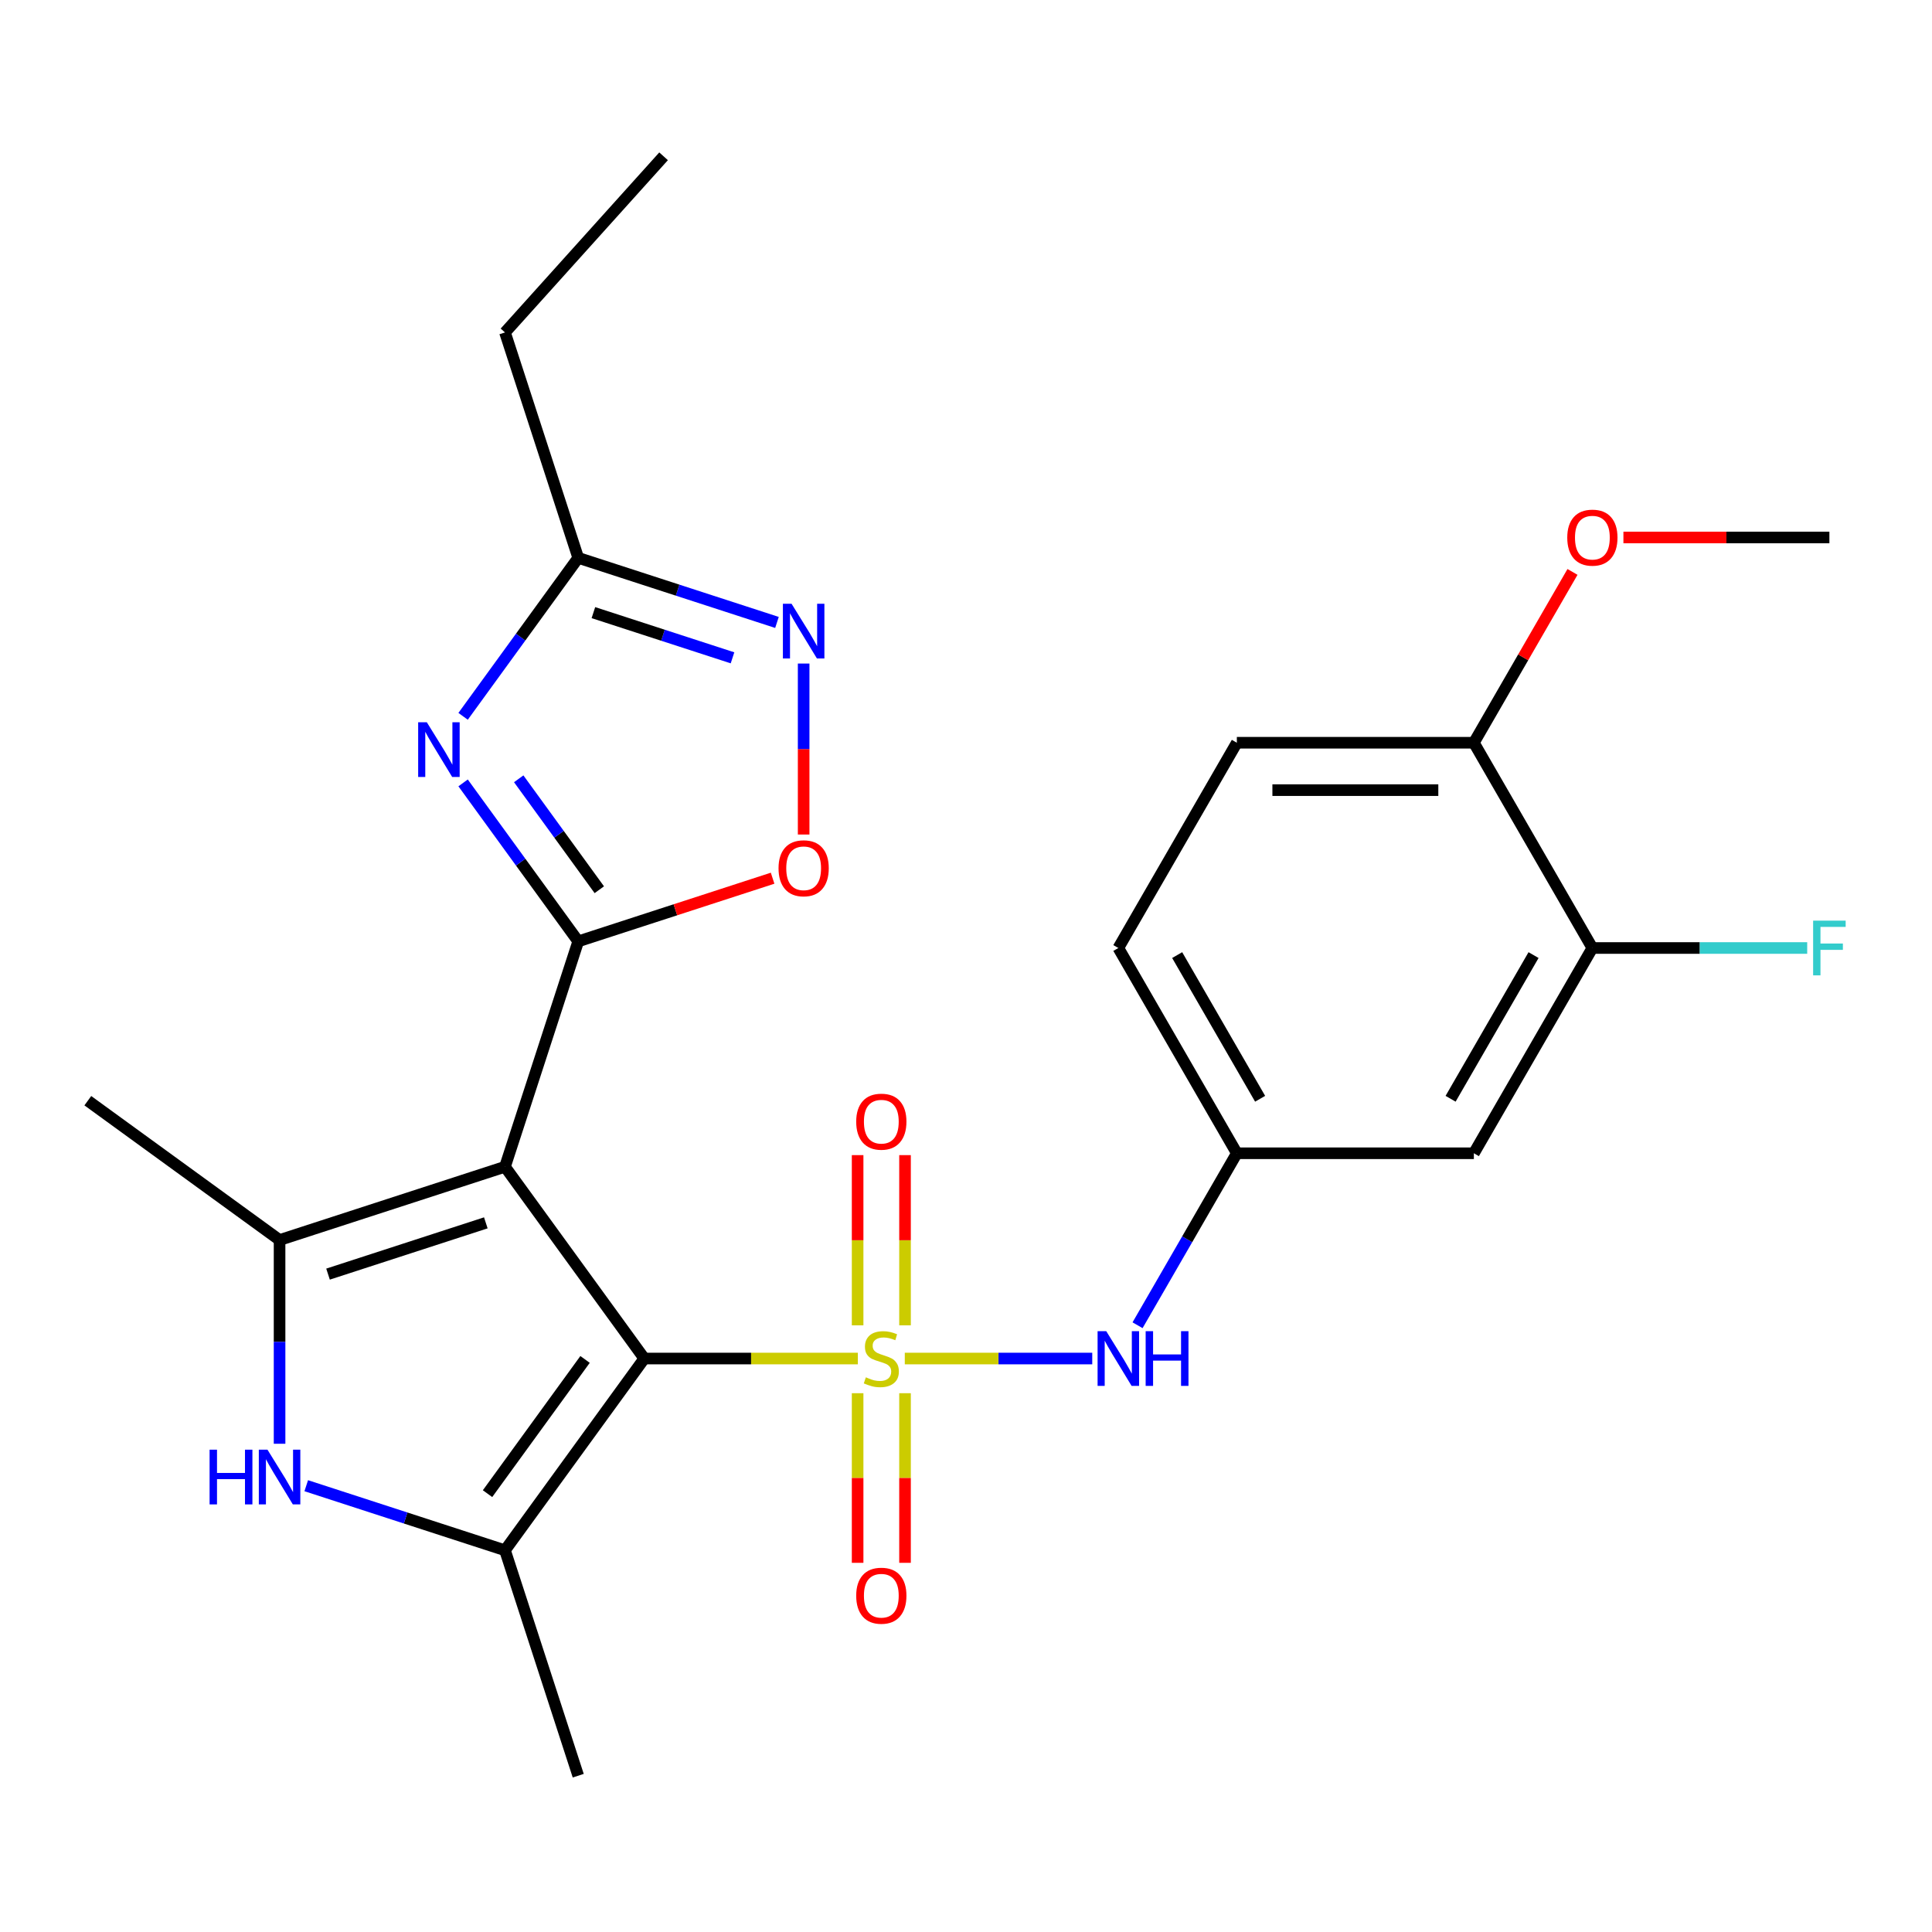 <?xml version='1.0' encoding='iso-8859-1'?>
<svg version='1.1' baseProfile='full'
              xmlns='http://www.w3.org/2000/svg'
                      xmlns:rdkit='http://www.rdkit.org/xml'
                      xmlns:xlink='http://www.w3.org/1999/xlink'
                  xml:space='preserve'
width='1000px' height='1000px' viewBox='0 0 1000 1000'>
<!-- END OF HEADER -->
<rect style='opacity:1.0;fill:#FFFFFF;stroke:none' width='1000' height='1000' x='0' y='0'> </rect>
<path class='bond-0' d='M 444.024,703.173 L 388.757,703.173' style='fill:none;fill-rule:evenodd;stroke:#CCCC00;stroke-width:6px;stroke-linecap:butt;stroke-linejoin:miter;stroke-opacity:1' />
<path class='bond-0' d='M 388.757,703.173 L 333.49,703.173' style='fill:none;fill-rule:evenodd;stroke:#000000;stroke-width:6px;stroke-linecap:butt;stroke-linejoin:miter;stroke-opacity:1' />
<path class='bond-9' d='M 468.318,703.173 L 516.833,703.173' style='fill:none;fill-rule:evenodd;stroke:#CCCC00;stroke-width:6px;stroke-linecap:butt;stroke-linejoin:miter;stroke-opacity:1' />
<path class='bond-9' d='M 516.833,703.173 L 565.347,703.173' style='fill:none;fill-rule:evenodd;stroke:#0000FF;stroke-width:6px;stroke-linecap:butt;stroke-linejoin:miter;stroke-opacity:1' />
<path class='bond-11' d='M 468.439,685.986 L 468.439,641.938' style='fill:none;fill-rule:evenodd;stroke:#CCCC00;stroke-width:6px;stroke-linecap:butt;stroke-linejoin:miter;stroke-opacity:1' />
<path class='bond-11' d='M 468.439,641.938 L 468.439,597.89' style='fill:none;fill-rule:evenodd;stroke:#FF0000;stroke-width:6px;stroke-linecap:butt;stroke-linejoin:miter;stroke-opacity:1' />
<path class='bond-11' d='M 443.903,685.986 L 443.903,641.938' style='fill:none;fill-rule:evenodd;stroke:#CCCC00;stroke-width:6px;stroke-linecap:butt;stroke-linejoin:miter;stroke-opacity:1' />
<path class='bond-11' d='M 443.903,641.938 L 443.903,597.89' style='fill:none;fill-rule:evenodd;stroke:#FF0000;stroke-width:6px;stroke-linecap:butt;stroke-linejoin:miter;stroke-opacity:1' />
<path class='bond-12' d='M 443.903,721.12 L 443.903,765.017' style='fill:none;fill-rule:evenodd;stroke:#CCCC00;stroke-width:6px;stroke-linecap:butt;stroke-linejoin:miter;stroke-opacity:1' />
<path class='bond-12' d='M 443.903,765.017 L 443.903,808.915' style='fill:none;fill-rule:evenodd;stroke:#FF0000;stroke-width:6px;stroke-linecap:butt;stroke-linejoin:miter;stroke-opacity:1' />
<path class='bond-12' d='M 468.439,721.12 L 468.439,765.017' style='fill:none;fill-rule:evenodd;stroke:#CCCC00;stroke-width:6px;stroke-linecap:butt;stroke-linejoin:miter;stroke-opacity:1' />
<path class='bond-12' d='M 468.439,765.017 L 468.439,808.915' style='fill:none;fill-rule:evenodd;stroke:#FF0000;stroke-width:6px;stroke-linecap:butt;stroke-linejoin:miter;stroke-opacity:1' />
<path class='bond-1' d='M 333.49,703.173 L 261.381,603.922' style='fill:none;fill-rule:evenodd;stroke:#000000;stroke-width:6px;stroke-linecap:butt;stroke-linejoin:miter;stroke-opacity:1' />
<path class='bond-3' d='M 333.49,703.173 L 261.381,802.423' style='fill:none;fill-rule:evenodd;stroke:#000000;stroke-width:6px;stroke-linecap:butt;stroke-linejoin:miter;stroke-opacity:1' />
<path class='bond-3' d='M 302.824,703.639 L 252.347,773.114' style='fill:none;fill-rule:evenodd;stroke:#000000;stroke-width:6px;stroke-linecap:butt;stroke-linejoin:miter;stroke-opacity:1' />
<path class='bond-2' d='M 261.381,603.922 L 299.291,487.247' style='fill:none;fill-rule:evenodd;stroke:#000000;stroke-width:6px;stroke-linecap:butt;stroke-linejoin:miter;stroke-opacity:1' />
<path class='bond-5' d='M 261.381,603.922 L 144.705,641.833' style='fill:none;fill-rule:evenodd;stroke:#000000;stroke-width:6px;stroke-linecap:butt;stroke-linejoin:miter;stroke-opacity:1' />
<path class='bond-5' d='M 251.461,632.944 L 169.788,659.481' style='fill:none;fill-rule:evenodd;stroke:#000000;stroke-width:6px;stroke-linecap:butt;stroke-linejoin:miter;stroke-opacity:1' />
<path class='bond-4' d='M 299.291,487.247 L 269.494,446.235' style='fill:none;fill-rule:evenodd;stroke:#000000;stroke-width:6px;stroke-linecap:butt;stroke-linejoin:miter;stroke-opacity:1' />
<path class='bond-4' d='M 269.494,446.235 L 239.698,405.223' style='fill:none;fill-rule:evenodd;stroke:#0000FF;stroke-width:6px;stroke-linecap:butt;stroke-linejoin:miter;stroke-opacity:1' />
<path class='bond-4' d='M 310.202,460.521 L 289.344,431.813' style='fill:none;fill-rule:evenodd;stroke:#000000;stroke-width:6px;stroke-linecap:butt;stroke-linejoin:miter;stroke-opacity:1' />
<path class='bond-4' d='M 289.344,431.813 L 268.487,403.105' style='fill:none;fill-rule:evenodd;stroke:#0000FF;stroke-width:6px;stroke-linecap:butt;stroke-linejoin:miter;stroke-opacity:1' />
<path class='bond-7' d='M 299.291,487.247 L 349.595,470.902' style='fill:none;fill-rule:evenodd;stroke:#000000;stroke-width:6px;stroke-linecap:butt;stroke-linejoin:miter;stroke-opacity:1' />
<path class='bond-7' d='M 349.595,470.902 L 399.9,454.557' style='fill:none;fill-rule:evenodd;stroke:#FF0000;stroke-width:6px;stroke-linecap:butt;stroke-linejoin:miter;stroke-opacity:1' />
<path class='bond-6' d='M 261.381,802.423 L 209.946,785.711' style='fill:none;fill-rule:evenodd;stroke:#000000;stroke-width:6px;stroke-linecap:butt;stroke-linejoin:miter;stroke-opacity:1' />
<path class='bond-6' d='M 209.946,785.711 L 158.512,768.999' style='fill:none;fill-rule:evenodd;stroke:#0000FF;stroke-width:6px;stroke-linecap:butt;stroke-linejoin:miter;stroke-opacity:1' />
<path class='bond-20' d='M 261.381,802.423 L 299.291,919.099' style='fill:none;fill-rule:evenodd;stroke:#000000;stroke-width:6px;stroke-linecap:butt;stroke-linejoin:miter;stroke-opacity:1' />
<path class='bond-10' d='M 239.698,370.769 L 269.494,329.758' style='fill:none;fill-rule:evenodd;stroke:#0000FF;stroke-width:6px;stroke-linecap:butt;stroke-linejoin:miter;stroke-opacity:1' />
<path class='bond-10' d='M 269.494,329.758 L 299.291,288.746' style='fill:none;fill-rule:evenodd;stroke:#000000;stroke-width:6px;stroke-linecap:butt;stroke-linejoin:miter;stroke-opacity:1' />
<path class='bond-21' d='M 144.705,641.833 L 45.455,569.723' style='fill:none;fill-rule:evenodd;stroke:#000000;stroke-width:6px;stroke-linecap:butt;stroke-linejoin:miter;stroke-opacity:1' />
<path class='bond-26' d='M 144.705,641.833 L 144.705,694.559' style='fill:none;fill-rule:evenodd;stroke:#000000;stroke-width:6px;stroke-linecap:butt;stroke-linejoin:miter;stroke-opacity:1' />
<path class='bond-26' d='M 144.705,694.559 L 144.705,747.286' style='fill:none;fill-rule:evenodd;stroke:#0000FF;stroke-width:6px;stroke-linecap:butt;stroke-linejoin:miter;stroke-opacity:1' />
<path class='bond-8' d='M 415.967,431.949 L 415.967,387.699' style='fill:none;fill-rule:evenodd;stroke:#FF0000;stroke-width:6px;stroke-linecap:butt;stroke-linejoin:miter;stroke-opacity:1' />
<path class='bond-8' d='M 415.967,387.699 L 415.967,343.449' style='fill:none;fill-rule:evenodd;stroke:#0000FF;stroke-width:6px;stroke-linecap:butt;stroke-linejoin:miter;stroke-opacity:1' />
<path class='bond-28' d='M 402.16,322.17 L 350.725,305.458' style='fill:none;fill-rule:evenodd;stroke:#0000FF;stroke-width:6px;stroke-linecap:butt;stroke-linejoin:miter;stroke-opacity:1' />
<path class='bond-28' d='M 350.725,305.458 L 299.291,288.746' style='fill:none;fill-rule:evenodd;stroke:#000000;stroke-width:6px;stroke-linecap:butt;stroke-linejoin:miter;stroke-opacity:1' />
<path class='bond-28' d='M 379.147,340.492 L 343.143,328.793' style='fill:none;fill-rule:evenodd;stroke:#0000FF;stroke-width:6px;stroke-linecap:butt;stroke-linejoin:miter;stroke-opacity:1' />
<path class='bond-28' d='M 343.143,328.793 L 307.139,317.095' style='fill:none;fill-rule:evenodd;stroke:#000000;stroke-width:6px;stroke-linecap:butt;stroke-linejoin:miter;stroke-opacity:1' />
<path class='bond-15' d='M 588.797,685.946 L 614.494,641.437' style='fill:none;fill-rule:evenodd;stroke:#0000FF;stroke-width:6px;stroke-linecap:butt;stroke-linejoin:miter;stroke-opacity:1' />
<path class='bond-15' d='M 614.494,641.437 L 640.191,596.929' style='fill:none;fill-rule:evenodd;stroke:#000000;stroke-width:6px;stroke-linecap:butt;stroke-linejoin:miter;stroke-opacity:1' />
<path class='bond-23' d='M 299.291,288.746 L 261.381,172.07' style='fill:none;fill-rule:evenodd;stroke:#000000;stroke-width:6px;stroke-linecap:butt;stroke-linejoin:miter;stroke-opacity:1' />
<path class='bond-13' d='M 824.211,490.685 L 762.871,596.929' style='fill:none;fill-rule:evenodd;stroke:#000000;stroke-width:6px;stroke-linecap:butt;stroke-linejoin:miter;stroke-opacity:1' />
<path class='bond-13' d='M 793.761,494.353 L 750.823,568.724' style='fill:none;fill-rule:evenodd;stroke:#000000;stroke-width:6px;stroke-linecap:butt;stroke-linejoin:miter;stroke-opacity:1' />
<path class='bond-18' d='M 824.211,490.685 L 879.808,490.685' style='fill:none;fill-rule:evenodd;stroke:#000000;stroke-width:6px;stroke-linecap:butt;stroke-linejoin:miter;stroke-opacity:1' />
<path class='bond-18' d='M 879.808,490.685 L 935.404,490.685' style='fill:none;fill-rule:evenodd;stroke:#33CCCC;stroke-width:6px;stroke-linecap:butt;stroke-linejoin:miter;stroke-opacity:1' />
<path class='bond-27' d='M 824.211,490.685 L 762.871,384.44' style='fill:none;fill-rule:evenodd;stroke:#000000;stroke-width:6px;stroke-linecap:butt;stroke-linejoin:miter;stroke-opacity:1' />
<path class='bond-14' d='M 762.871,596.929 L 640.191,596.929' style='fill:none;fill-rule:evenodd;stroke:#000000;stroke-width:6px;stroke-linecap:butt;stroke-linejoin:miter;stroke-opacity:1' />
<path class='bond-19' d='M 640.191,596.929 L 578.851,490.685' style='fill:none;fill-rule:evenodd;stroke:#000000;stroke-width:6px;stroke-linecap:butt;stroke-linejoin:miter;stroke-opacity:1' />
<path class='bond-19' d='M 652.239,568.724 L 609.301,494.353' style='fill:none;fill-rule:evenodd;stroke:#000000;stroke-width:6px;stroke-linecap:butt;stroke-linejoin:miter;stroke-opacity:1' />
<path class='bond-16' d='M 762.871,384.44 L 640.191,384.44' style='fill:none;fill-rule:evenodd;stroke:#000000;stroke-width:6px;stroke-linecap:butt;stroke-linejoin:miter;stroke-opacity:1' />
<path class='bond-16' d='M 744.469,408.976 L 658.593,408.976' style='fill:none;fill-rule:evenodd;stroke:#000000;stroke-width:6px;stroke-linecap:butt;stroke-linejoin:miter;stroke-opacity:1' />
<path class='bond-22' d='M 762.871,384.44 L 788.395,340.232' style='fill:none;fill-rule:evenodd;stroke:#000000;stroke-width:6px;stroke-linecap:butt;stroke-linejoin:miter;stroke-opacity:1' />
<path class='bond-22' d='M 788.395,340.232 L 813.919,296.023' style='fill:none;fill-rule:evenodd;stroke:#FF0000;stroke-width:6px;stroke-linecap:butt;stroke-linejoin:miter;stroke-opacity:1' />
<path class='bond-17' d='M 640.191,384.44 L 578.851,490.685' style='fill:none;fill-rule:evenodd;stroke:#000000;stroke-width:6px;stroke-linecap:butt;stroke-linejoin:miter;stroke-opacity:1' />
<path class='bond-24' d='M 840.278,278.196 L 893.585,278.196' style='fill:none;fill-rule:evenodd;stroke:#FF0000;stroke-width:6px;stroke-linecap:butt;stroke-linejoin:miter;stroke-opacity:1' />
<path class='bond-24' d='M 893.585,278.196 L 946.891,278.196' style='fill:none;fill-rule:evenodd;stroke:#000000;stroke-width:6px;stroke-linecap:butt;stroke-linejoin:miter;stroke-opacity:1' />
<path class='bond-25' d='M 261.381,172.07 L 343.47,80.901' style='fill:none;fill-rule:evenodd;stroke:#000000;stroke-width:6px;stroke-linecap:butt;stroke-linejoin:miter;stroke-opacity:1' />
<path  class='atom-0' d='M 448.171 712.893
Q 448.491 713.013, 449.811 713.573
Q 451.131 714.133, 452.571 714.493
Q 454.051 714.813, 455.491 714.813
Q 458.171 714.813, 459.731 713.533
Q 461.291 712.213, 461.291 709.933
Q 461.291 708.373, 460.491 707.413
Q 459.731 706.453, 458.531 705.933
Q 457.331 705.413, 455.331 704.813
Q 452.811 704.053, 451.291 703.333
Q 449.811 702.613, 448.731 701.093
Q 447.691 699.573, 447.691 697.013
Q 447.691 693.453, 450.091 691.253
Q 452.531 689.053, 457.331 689.053
Q 460.611 689.053, 464.331 690.613
L 463.411 693.693
Q 460.011 692.293, 457.451 692.293
Q 454.691 692.293, 453.171 693.453
Q 451.651 694.573, 451.691 696.533
Q 451.691 698.053, 452.451 698.973
Q 453.251 699.893, 454.371 700.413
Q 455.531 700.933, 457.451 701.533
Q 460.011 702.333, 461.531 703.133
Q 463.051 703.933, 464.131 705.573
Q 465.251 707.173, 465.251 709.933
Q 465.251 713.853, 462.611 715.973
Q 460.011 718.053, 455.651 718.053
Q 453.131 718.053, 451.211 717.493
Q 449.331 716.973, 447.091 716.053
L 448.171 712.893
' fill='#CCCC00'/>
<path  class='atom-5' d='M 220.921 373.836
L 230.201 388.836
Q 231.121 390.316, 232.601 392.996
Q 234.081 395.676, 234.161 395.836
L 234.161 373.836
L 237.921 373.836
L 237.921 402.156
L 234.041 402.156
L 224.081 385.756
Q 222.921 383.836, 221.681 381.636
Q 220.481 379.436, 220.121 378.756
L 220.121 402.156
L 216.441 402.156
L 216.441 373.836
L 220.921 373.836
' fill='#0000FF'/>
<path  class='atom-7' d='M 108.485 750.353
L 112.325 750.353
L 112.325 762.393
L 126.805 762.393
L 126.805 750.353
L 130.645 750.353
L 130.645 778.673
L 126.805 778.673
L 126.805 765.593
L 112.325 765.593
L 112.325 778.673
L 108.485 778.673
L 108.485 750.353
' fill='#0000FF'/>
<path  class='atom-7' d='M 138.445 750.353
L 147.725 765.353
Q 148.645 766.833, 150.125 769.513
Q 151.605 772.193, 151.685 772.353
L 151.685 750.353
L 155.445 750.353
L 155.445 778.673
L 151.565 778.673
L 141.605 762.273
Q 140.445 760.353, 139.205 758.153
Q 138.005 755.953, 137.645 755.273
L 137.645 778.673
L 133.965 778.673
L 133.965 750.353
L 138.445 750.353
' fill='#0000FF'/>
<path  class='atom-8' d='M 402.967 449.416
Q 402.967 442.616, 406.327 438.816
Q 409.687 435.016, 415.967 435.016
Q 422.247 435.016, 425.607 438.816
Q 428.967 442.616, 428.967 449.416
Q 428.967 456.296, 425.567 460.216
Q 422.167 464.096, 415.967 464.096
Q 409.727 464.096, 406.327 460.216
Q 402.967 456.336, 402.967 449.416
M 415.967 460.896
Q 420.287 460.896, 422.607 458.016
Q 424.967 455.096, 424.967 449.416
Q 424.967 443.856, 422.607 441.056
Q 420.287 438.216, 415.967 438.216
Q 411.647 438.216, 409.287 441.016
Q 406.967 443.816, 406.967 449.416
Q 406.967 455.136, 409.287 458.016
Q 411.647 460.896, 415.967 460.896
' fill='#FF0000'/>
<path  class='atom-9' d='M 409.707 312.496
L 418.987 327.496
Q 419.907 328.976, 421.387 331.656
Q 422.867 334.336, 422.947 334.496
L 422.947 312.496
L 426.707 312.496
L 426.707 340.816
L 422.827 340.816
L 412.867 324.416
Q 411.707 322.496, 410.467 320.296
Q 409.267 318.096, 408.907 317.416
L 408.907 340.816
L 405.227 340.816
L 405.227 312.496
L 409.707 312.496
' fill='#0000FF'/>
<path  class='atom-10' d='M 572.591 689.013
L 581.871 704.013
Q 582.791 705.493, 584.271 708.173
Q 585.751 710.853, 585.831 711.013
L 585.831 689.013
L 589.591 689.013
L 589.591 717.333
L 585.711 717.333
L 575.751 700.933
Q 574.591 699.013, 573.351 696.813
Q 572.151 694.613, 571.791 693.933
L 571.791 717.333
L 568.111 717.333
L 568.111 689.013
L 572.591 689.013
' fill='#0000FF'/>
<path  class='atom-10' d='M 592.991 689.013
L 596.831 689.013
L 596.831 701.053
L 611.311 701.053
L 611.311 689.013
L 615.151 689.013
L 615.151 717.333
L 611.311 717.333
L 611.311 704.253
L 596.831 704.253
L 596.831 717.333
L 592.991 717.333
L 592.991 689.013
' fill='#0000FF'/>
<path  class='atom-12' d='M 443.171 580.573
Q 443.171 573.773, 446.531 569.973
Q 449.891 566.173, 456.171 566.173
Q 462.451 566.173, 465.811 569.973
Q 469.171 573.773, 469.171 580.573
Q 469.171 587.453, 465.771 591.373
Q 462.371 595.253, 456.171 595.253
Q 449.931 595.253, 446.531 591.373
Q 443.171 587.493, 443.171 580.573
M 456.171 592.053
Q 460.491 592.053, 462.811 589.173
Q 465.171 586.253, 465.171 580.573
Q 465.171 575.013, 462.811 572.213
Q 460.491 569.373, 456.171 569.373
Q 451.851 569.373, 449.491 572.173
Q 447.171 574.973, 447.171 580.573
Q 447.171 586.293, 449.491 589.173
Q 451.851 592.053, 456.171 592.053
' fill='#FF0000'/>
<path  class='atom-13' d='M 443.171 825.933
Q 443.171 819.133, 446.531 815.333
Q 449.891 811.533, 456.171 811.533
Q 462.451 811.533, 465.811 815.333
Q 469.171 819.133, 469.171 825.933
Q 469.171 832.813, 465.771 836.733
Q 462.371 840.613, 456.171 840.613
Q 449.931 840.613, 446.531 836.733
Q 443.171 832.853, 443.171 825.933
M 456.171 837.413
Q 460.491 837.413, 462.811 834.533
Q 465.171 831.613, 465.171 825.933
Q 465.171 820.373, 462.811 817.573
Q 460.491 814.733, 456.171 814.733
Q 451.851 814.733, 449.491 817.533
Q 447.171 820.333, 447.171 825.933
Q 447.171 831.653, 449.491 834.533
Q 451.851 837.413, 456.171 837.413
' fill='#FF0000'/>
<path  class='atom-19' d='M 938.471 476.525
L 955.311 476.525
L 955.311 479.765
L 942.271 479.765
L 942.271 488.365
L 953.871 488.365
L 953.871 491.645
L 942.271 491.645
L 942.271 504.845
L 938.471 504.845
L 938.471 476.525
' fill='#33CCCC'/>
<path  class='atom-23' d='M 811.211 278.276
Q 811.211 271.476, 814.571 267.676
Q 817.931 263.876, 824.211 263.876
Q 830.491 263.876, 833.851 267.676
Q 837.211 271.476, 837.211 278.276
Q 837.211 285.156, 833.811 289.076
Q 830.411 292.956, 824.211 292.956
Q 817.971 292.956, 814.571 289.076
Q 811.211 285.196, 811.211 278.276
M 824.211 289.756
Q 828.531 289.756, 830.851 286.876
Q 833.211 283.956, 833.211 278.276
Q 833.211 272.716, 830.851 269.916
Q 828.531 267.076, 824.211 267.076
Q 819.891 267.076, 817.531 269.876
Q 815.211 272.676, 815.211 278.276
Q 815.211 283.996, 817.531 286.876
Q 819.891 289.756, 824.211 289.756
' fill='#FF0000'/>
</svg>
